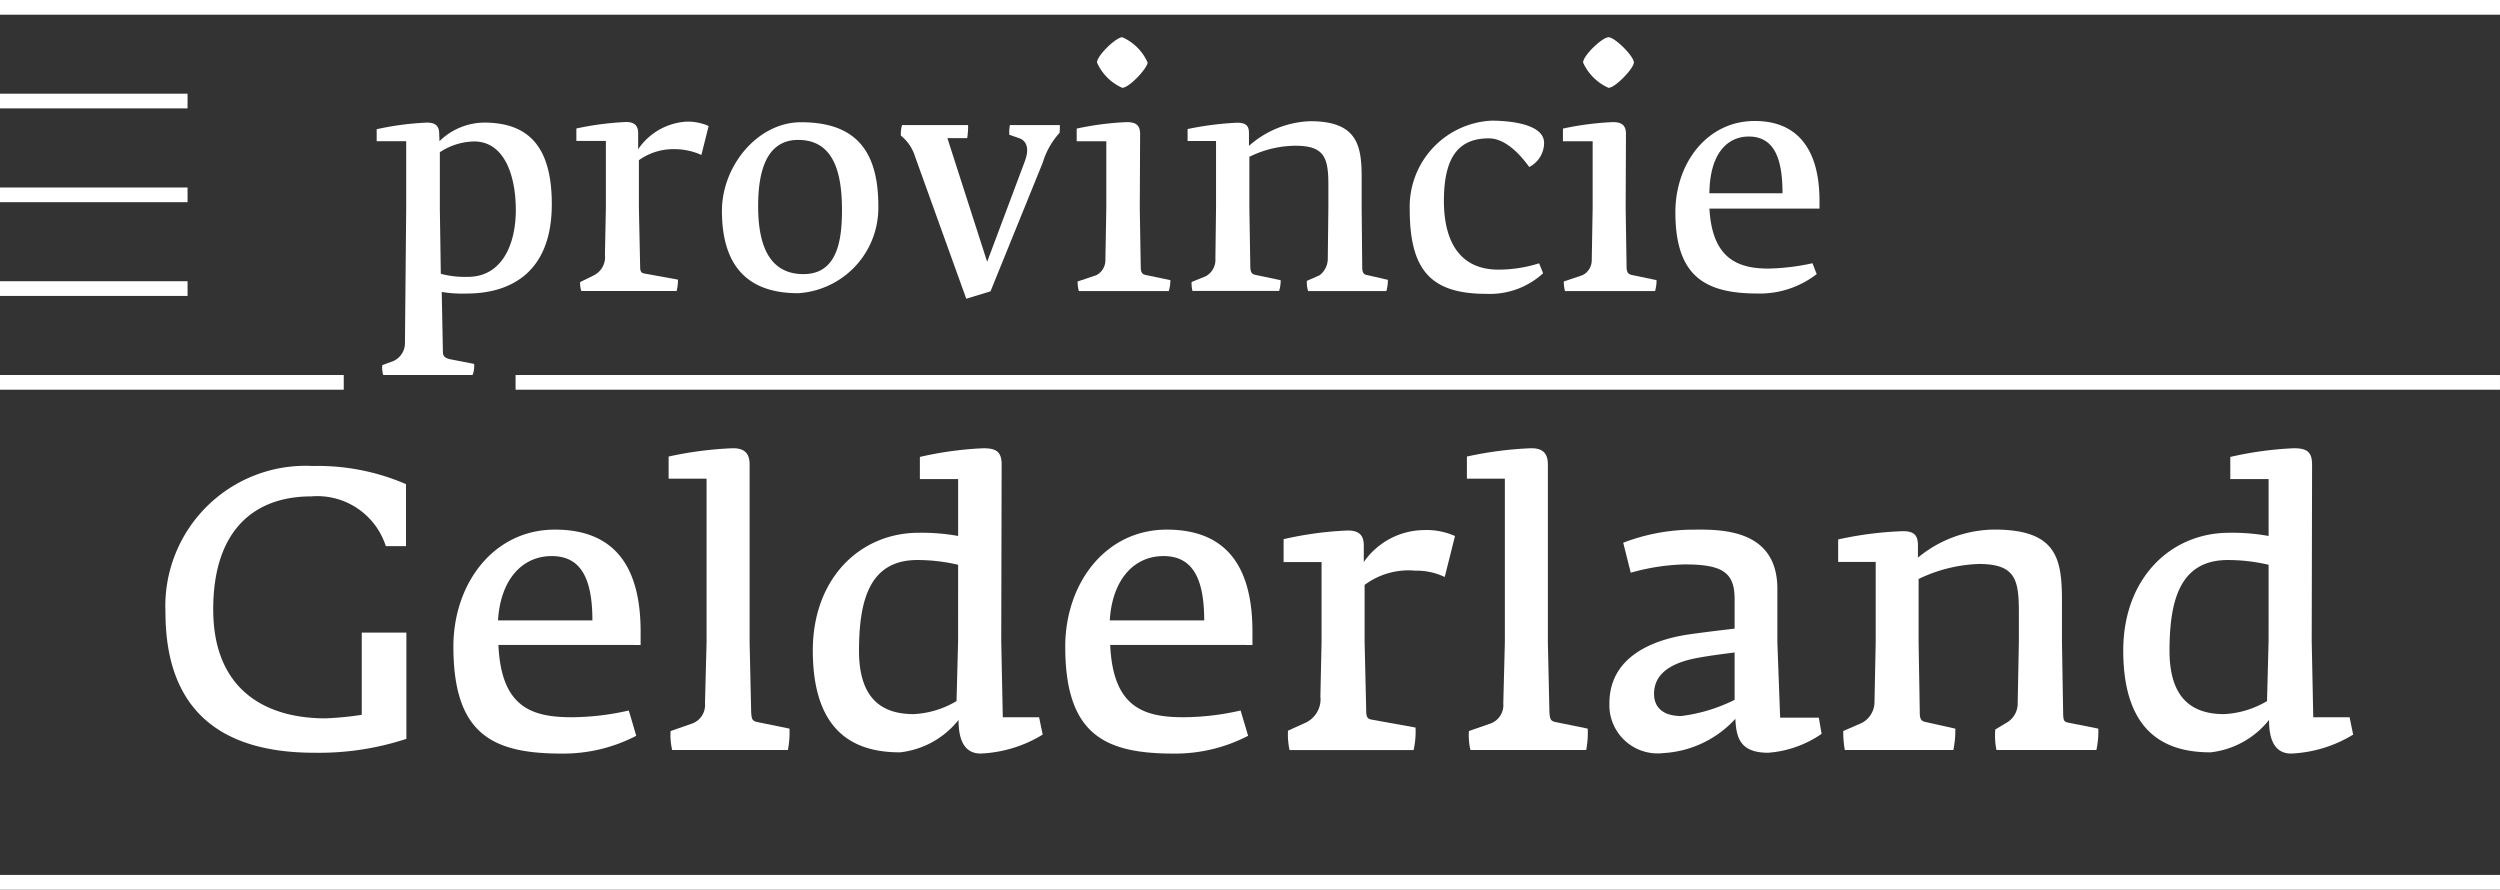 <svg xmlns="http://www.w3.org/2000/svg" width="118.576" height="42.197" viewBox="0 0 118.576 42.197">
  <rect x="0" y="0" width="118.576" height="42.197" fill="#333333" stroke="none"/>
  <g id="logo_provincie-gelderland_wit" transform="translate(-358.394 -248.379)">
    <path id="Path_599" data-name="Path 599" d="M373.9,285.757c-4.478,0-7.063-2.042-7.063-6.669a6.652,6.652,0,0,1,6.987-6.932,10.555,10.555,0,0,1,4.422.861v2.941h-.957a3.415,3.415,0,0,0-3.54-2.36c-2.661,0-4.647,1.556-4.647,5.36,0,3.673,2.306,5.151,5.284,5.168a14.5,14.5,0,0,0,1.761-.168v-3.9h2.117v5.04A13.25,13.25,0,0,1,373.9,285.757Z" transform="translate(-0.595 -1.675)" fill="#fff"/>
    <path id="Path_600" data-name="Path 600" d="M383.663,280.871c.131,2.941,1.555,3.43,3.484,3.43a12.352,12.352,0,0,0,2.7-.32l.354,1.2a7.5,7.5,0,0,1-3.52.844c-3.26,0-5.153-.88-5.153-5.076,0-2.977,1.893-5.547,4.815-5.547,2.941,0,4.065,1.894,4.065,4.836v.635Zm2.529-4.214c-1.424,0-2.435,1.143-2.548,3.052h4.477C388.121,277.761,387.6,276.657,386.193,276.657Z" transform="translate(-1.629 -1.903)" fill="#fff"/>
    <path id="Path_601" data-name="Path 601" d="M398.167,285.563h-5.488a3,3,0,0,1-.074-.9l1.03-.358a.934.934,0,0,0,.6-.955l.075-2.9v-7.758h-1.8v-1.048a17.371,17.371,0,0,1,3.053-.394c.506,0,.788.205.788.768v8.432l.074,3.294c.018.318.036.432.262.487l1.555.318A4.306,4.306,0,0,1,398.167,285.563Z" transform="translate(-2.403 -1.611)" fill="#fff"/>
    <path id="Path_602" data-name="Path 602" d="M407.829,285.731c-.918,0-1.05-.918-1.05-1.594a4.13,4.13,0,0,1-2.773,1.537c-1.967,0-4.139-.767-4.139-4.832,0-3.427,2.249-5.582,5.022-5.582a9.659,9.659,0,0,1,1.871.151v-2.7h-1.815v-1.048a16.492,16.492,0,0,1,3.015-.412c.618,0,.863.169.863.786l-.019,8.355.074,3.617H410.6l.17.824A6.14,6.14,0,0,1,407.829,285.731Zm-1.07-8.954a8.522,8.522,0,0,0-1.929-.225c-2.247,0-2.772,1.854-2.772,4.309,0,2.229,1.049,3,2.586,3a4.376,4.376,0,0,0,2.04-.619l.074-2.847Z" transform="translate(-2.921 -1.611)" fill="#fff"/>
    <path id="Path_603" data-name="Path 603" d="M414.879,280.871c.132,2.941,1.555,3.43,3.485,3.43a12.322,12.322,0,0,0,2.7-.32l.357,1.2a7.512,7.512,0,0,1-3.522.844c-3.259,0-5.152-.88-5.152-5.076,0-2.977,1.893-5.547,4.815-5.547,2.941,0,4.064,1.894,4.064,4.836v.635Zm2.529-4.214c-1.424,0-2.436,1.143-2.549,3.052h4.479C419.338,277.761,418.813,276.657,417.409,276.657Z" transform="translate(-3.828 -1.903)" fill="#fff"/>
    <path id="Path_604" data-name="Path 604" d="M431.531,277.651a3.1,3.1,0,0,0-1.4-.3,3.481,3.481,0,0,0-2.4.676v2.7l.075,3.221c0,.322.038.432.262.468l2.079.376a4.012,4.012,0,0,1-.093,1.068h-5.883a3.53,3.53,0,0,1-.074-.919l.861-.392a1.228,1.228,0,0,0,.676-1.236l.055-2.585v-3.785h-1.8v-1.086a16.663,16.663,0,0,1,3.034-.411c.488,0,.769.169.769.71v.786a3.517,3.517,0,0,1,2.847-1.516,3.282,3.282,0,0,1,1.479.282Z" transform="translate(-4.613 -1.905)" fill="#fff"/>
    <path id="Path_605" data-name="Path 605" d="M438.9,285.563h-5.489a2.965,2.965,0,0,1-.073-.9l1.03-.358a.932.932,0,0,0,.6-.955l.074-2.9v-7.758h-1.8v-1.048a17.359,17.359,0,0,1,3.053-.394c.506,0,.787.205.787.768v8.432l.073,3.294c.02.318.038.432.263.487l1.554.318A4.411,4.411,0,0,1,438.9,285.563Z" transform="translate(-5.272 -1.611)" fill="#fff"/>
    <path id="Path_606" data-name="Path 606" d="M448.043,285.985c-1.328,0-1.517-.711-1.555-1.61A5.006,5.006,0,0,1,443.08,286a2.289,2.289,0,0,1-2.567-2.36c0-2.116,1.892-2.979,3.709-3.259,1.031-.149,2.08-.263,2.23-.282V278.7c0-1.273-.581-1.648-2.379-1.648a10.178,10.178,0,0,0-2.548.394l-.357-1.422a9.367,9.367,0,0,1,3.411-.621c1.442-.018,3.9.076,3.9,2.811v2.531l.132,3.576h1.835l.131.768A5.123,5.123,0,0,1,448.043,285.985Zm-1.591-4.758c-.076.019-1.162.133-1.967.3-1.18.261-1.855.786-1.855,1.667,0,.561.337,1.049,1.294,1.049a7.813,7.813,0,0,0,2.528-.768Z" transform="translate(-5.784 -1.903)" fill="#fff"/>
    <path id="Path_607" data-name="Path 607" d="M464.432,285.855h-4.738a3.367,3.367,0,0,1-.057-.973l.563-.338a1.049,1.049,0,0,0,.5-.918l.056-2.883v-1.426c0-1.555-.167-2.286-1.91-2.286a7.136,7.136,0,0,0-2.846.712v3l.054,3.22c0,.318,0,.507.264.561l1.423.318a4.466,4.466,0,0,1-.093,1.013H452.5a4.9,4.9,0,0,1-.073-.9l.9-.394a1.126,1.126,0,0,0,.581-.975l.057-2.844v-3.806h-1.78v-1.068a16.83,16.83,0,0,1,3.071-.392c.524,0,.713.188.713.674v.581A5.753,5.753,0,0,1,459.6,275.4c3,0,3.2,1.426,3.2,3.43v1.912l.057,3.444c.018.263.036.337.261.376l1.405.28A4.075,4.075,0,0,1,464.432,285.855Z" transform="translate(-6.606 -1.903)" fill="#fff"/>
    <path id="Path_608" data-name="Path 608" d="M474.693,285.731c-.917,0-1.048-.918-1.048-1.594a4.134,4.134,0,0,1-2.773,1.537c-1.968,0-4.141-.767-4.141-4.832,0-3.427,2.248-5.582,5.021-5.582a9.666,9.666,0,0,1,1.873.151v-2.7h-1.817v-1.048a16.525,16.525,0,0,1,3.016-.412c.619,0,.863.169.863.786l-.018,8.355.074,3.617h1.723l.169.824A6.13,6.13,0,0,1,474.693,285.731Zm-1.068-8.954a8.535,8.535,0,0,0-1.928-.225c-2.25,0-2.772,1.854-2.772,4.309,0,2.229,1.048,3,2.583,3a4.381,4.381,0,0,0,2.042-.619l.074-2.847Z" transform="translate(-7.63 -1.611)" fill="#fff"/>
    <path id="Path_609" data-name="Path 609" d="M381.891,262.741a5.936,5.936,0,0,1-1.192-.075l.056,2.822c0,.2.059.313.364.374l1.115.217a1.123,1.123,0,0,1-.073.527h-4.238a1.214,1.214,0,0,1-.043-.468l.538-.2a.935.935,0,0,0,.537-.882l.059-6.368v-3.172h-1.4v-.568a13.79,13.79,0,0,1,2.382-.314c.408,0,.583.162.583.532l.014.35a3.068,3.068,0,0,1,2.119-.882c2.132,0,3.208,1.175,3.208,3.865C385.924,261.777,383.922,262.741,381.891,262.741Zm.344-7.213a3.034,3.034,0,0,0-1.625.512v2.673l.046,3.093a4.523,4.523,0,0,0,1.28.145c1.593,0,2.277-1.493,2.277-3.177C384.213,257.155,383.675,255.528,382.235,255.528Z" transform="translate(-1.354 -0.44)" fill="#fff"/>
    <path id="Path_610" data-name="Path 610" d="M393.733,256.165a3.1,3.1,0,0,0-1.222-.274,2.817,2.817,0,0,0-1.742.523v2.253l.059,2.779c0,.21.029.314.2.343l1.594.29a2.165,2.165,0,0,1-.063.54H388.04a1.122,1.122,0,0,1-.058-.422l.653-.323a.965.965,0,0,0,.523-.97l.045-2.238V255.5h-1.4v-.59a14.23,14.23,0,0,1,2.353-.307c.361,0,.578.132.578.532v.76a2.986,2.986,0,0,1,2.25-1.307,2.4,2.4,0,0,1,1.093.205Z" transform="translate(-2.072 -0.437)" fill="#fff"/>
    <path id="Path_611" data-name="Path 611" d="M398.848,262.725c-2.264,0-3.617-1.147-3.617-3.909,0-2.122,1.688-4.2,3.749-4.2,2.452,0,3.668,1.2,3.668,3.967A4.057,4.057,0,0,1,398.848,262.725Zm0-7.271c-1.57,0-1.9,1.619-1.9,3.142,0,1.656.417,3.223,2.149,3.223,1.564,0,1.828-1.509,1.828-3.031C400.924,257.141,400.6,255.454,398.848,255.454Z" transform="translate(-2.595 -0.439)" fill="#fff"/>
    <path id="Path_612" data-name="Path 612" d="M411.889,255.128a3.631,3.631,0,0,0-.794,1.4l-2.483,6.118-1.15.35-2.424-6.73a2.059,2.059,0,0,0-.677-1.006,1.475,1.475,0,0,1,.058-.5h3.131a3.856,3.856,0,0,1-.043.619h-.94l1.886,5.866,1.783-4.757c.234-.612.087-.962-.231-1.094l-.5-.175a1.606,1.606,0,0,1,.029-.459H411.9A3.27,3.27,0,0,1,411.889,255.128Z" transform="translate(-3.238 -0.449)" fill="#fff"/>
    <path id="Path_613" data-name="Path 613" d="M417.7,262.317h-4.267a1.671,1.671,0,0,1-.058-.453l.891-.3a.8.8,0,0,0,.426-.706l.044-2.474v-3.172h-1.405v-.6a14.232,14.232,0,0,1,2.367-.307c.423,0,.641.132.641.561l-.016,3.522.046,2.778c0,.271.079.357.228.388l1.177.247A1.8,1.8,0,0,1,417.7,262.317Zm-2.206-9.638a2.358,2.358,0,0,1-1.2-1.2c0-.336.908-1.2,1.2-1.2a2.346,2.346,0,0,1,1.2,1.2C416.691,251.74,415.825,252.679,415.49,252.679Z" transform="translate(-3.869 -0.134)" fill="#fff"/>
    <path id="Path_614" data-name="Path 614" d="M428.417,262.619h-3.712a1.512,1.512,0,0,1-.059-.482l.6-.263a.992.992,0,0,0,.393-.75l.028-2.444v-1.107c0-1.291-.2-1.845-1.558-1.845a4.978,4.978,0,0,0-2.189.525v2.427l.043,2.676c0,.331.03.459.262.5l1.18.249a1.677,1.677,0,0,1-.073.508h-4.112a1.624,1.624,0,0,1-.04-.422l.679-.277a.891.891,0,0,0,.45-.838l.03-2.4v-3.172H418.99v-.568a14.755,14.755,0,0,1,2.343-.3c.408,0,.568.129.568.487v.612a4.589,4.589,0,0,1,2.906-1.171c2.176,0,2.439,1.084,2.439,2.624v1.486l.027,2.863c.016.229.073.3.264.331l.952.219A1.769,1.769,0,0,1,428.417,262.619Z" transform="translate(-4.268 -0.436)" fill="#fff"/>
    <path id="Path_615" data-name="Path 615" d="M435.992,256.734c-.441-.614-1.142-1.359-1.914-1.359-1.419,0-2.133.86-2.133,2.97,0,1.8.67,3.257,2.586,3.257a6.4,6.4,0,0,0,1.929-.3l.191.471a3.732,3.732,0,0,1-2.687.977c-2.585,0-3.64-1.062-3.64-4a4.088,4.088,0,0,1,3.873-4.214c.887,0,2.5.16,2.5,1.057A1.289,1.289,0,0,1,435.992,256.734Z" transform="translate(-5.066 -0.434)" fill="#fff"/>
    <path id="Path_616" data-name="Path 616" d="M442.512,262.317h-4.273a1.742,1.742,0,0,1-.056-.453l.889-.3a.793.793,0,0,0,.436-.706l.043-2.474v-3.172h-1.409v-.6a14.08,14.08,0,0,1,2.36-.307c.412,0,.629.132.629.561l-.014,3.522.043,2.778c0,.271.087.357.247.388l1.175.247A1.888,1.888,0,0,1,442.512,262.317Zm-2.206-9.638a2.383,2.383,0,0,1-1.208-1.2c0-.336.917-1.2,1.208-1.2s1.2.89,1.2,1.2C441.51,251.74,440.627,252.679,440.306,252.679Z" transform="translate(-5.617 -0.134)" fill="#fff"/>
    <path id="Path_617" data-name="Path 617" d="M445.493,258.708c.131,2.3,1.262,2.845,2.8,2.845a10.6,10.6,0,0,0,2.089-.254l.2.515a4.4,4.4,0,0,1-2.811.921c-2.521,0-3.892-.849-3.892-3.851,0-2.341,1.513-4.332,3.762-4.332,2.191,0,3.073,1.554,3.073,3.776v.379Zm1.868-3.418c-1.013,0-1.852.8-1.868,2.692h3.467C448.96,256.441,448.625,255.29,447.36,255.29Z" transform="translate(-6.021 -0.435)" fill="#fff"/>
    <rect id="Rectangle_1521" data-name="Rectangle 1521" width="118.576" height="0.697" transform="translate(358.394 248.379)" fill="#fff"/>
    <rect id="Rectangle_1522" data-name="Rectangle 1522" width="16.304" height="0.697" transform="translate(358.394 266.166)" fill="#fff"/>
    <rect id="Rectangle_1523" data-name="Rectangle 1523" width="8.896" height="0.697" transform="translate(358.394 261.718)" fill="#fff"/>
    <rect id="Rectangle_1524" data-name="Rectangle 1524" width="8.896" height="0.697" transform="translate(358.394 257.272)" fill="#fff"/>
    <rect id="Rectangle_1525" data-name="Rectangle 1525" width="8.896" height="0.697" transform="translate(358.394 252.823)" fill="#fff"/>
    <rect id="Rectangle_1526" data-name="Rectangle 1526" width="94.121" height="0.697" transform="translate(382.848 266.166)" fill="#fff"/>
    <rect id="Rectangle_1527" data-name="Rectangle 1527" width="118.576" height="0.697" transform="translate(358.394 289.879)" fill="#fff"/>
  </g>
</svg>
